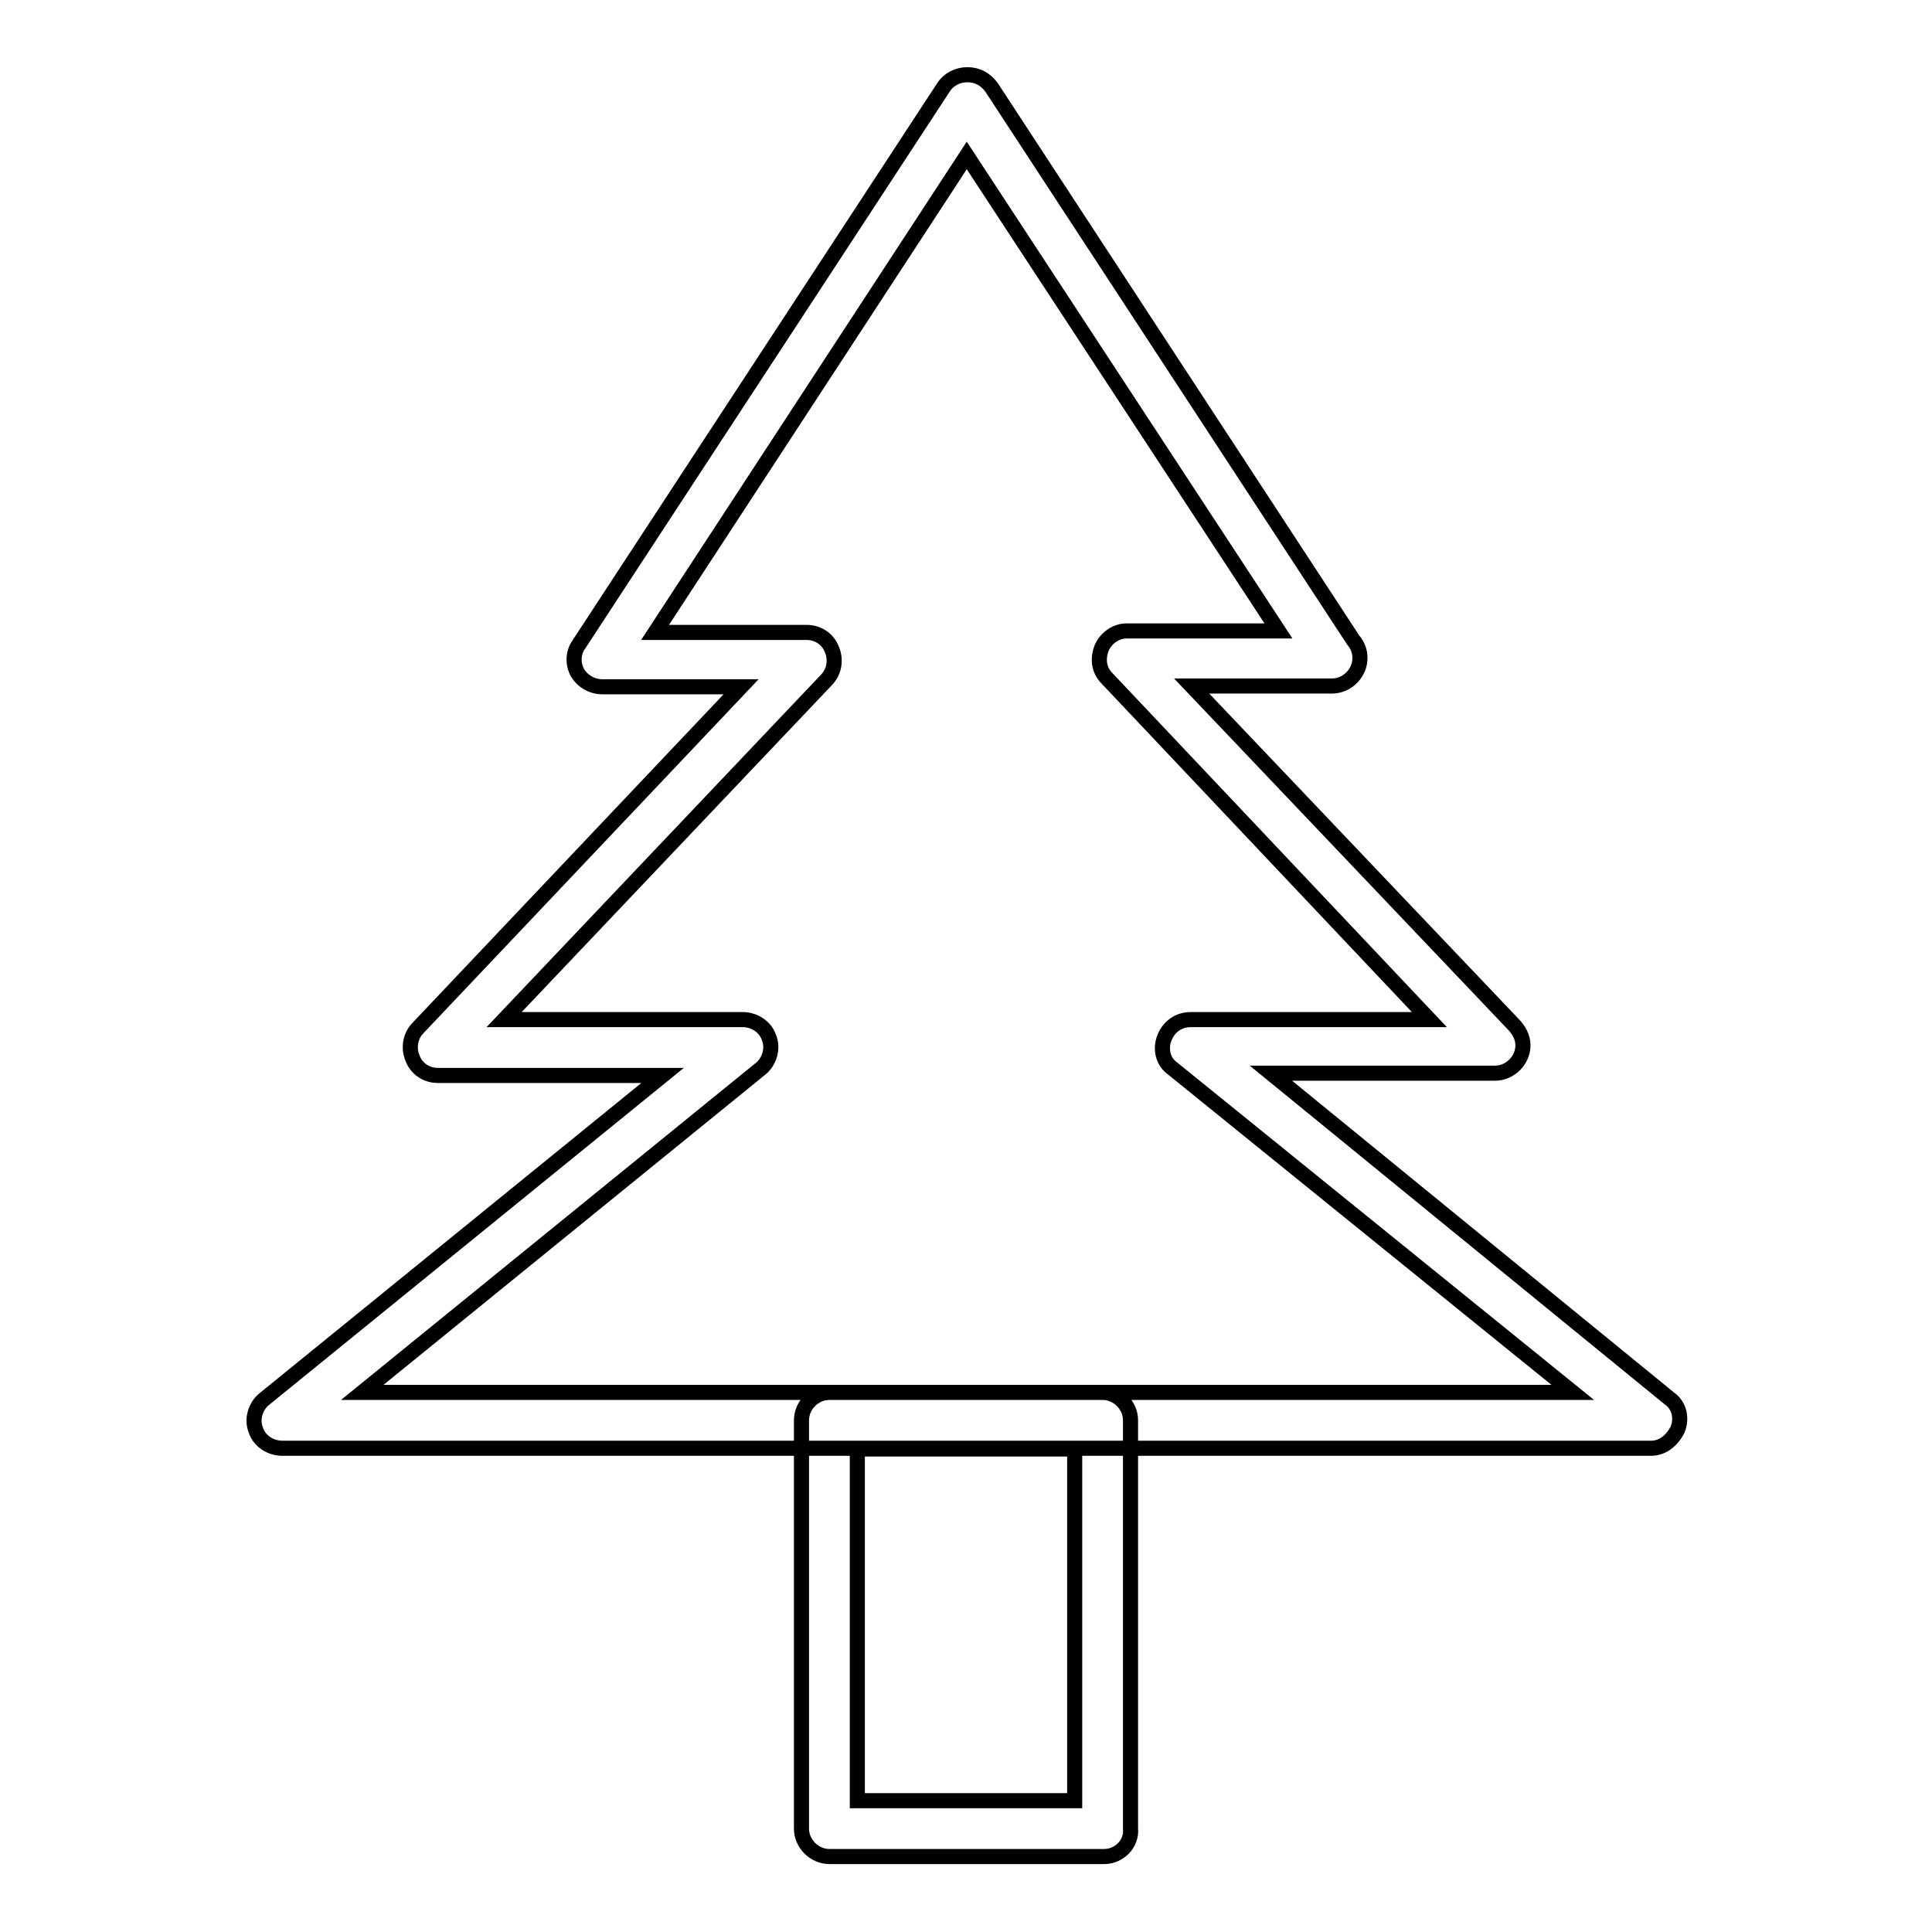 <?xml version="1.0" encoding="utf-8"?>
<!-- Svg Vector Icons : http://www.onlinewebfonts.com/icon -->
<!DOCTYPE svg PUBLIC "-//W3C//DTD SVG 1.1//EN" "http://www.w3.org/Graphics/SVG/1.1/DTD/svg11.dtd">
<svg version="1.1" xmlns="http://www.w3.org/2000/svg" xmlns:xlink="http://www.w3.org/1999/xlink" x="0px" y="0px" viewBox="0 0 256 256" enable-background="new 0 0 256 256" xml:space="preserve">
<g> <path stroke-width="2" fill-opacity="0" stroke="#000000"  d="M218.8,191.9H37.4c-1.5,0-3-0.9-3.5-2.4c-0.6-1.5,0-3.2,1.1-4.1l52.8-42.9H58c-1.5,0-2.8-0.9-3.3-2.2 c-0.6-1.3-0.4-3,0.7-4.1L98.2,91H79.8c-1.3,0-2.6-0.7-3.3-1.9c-0.6-1.1-0.6-2.6,0.2-3.7l48.3-73.8c0.7-1.1,1.9-1.7,3.2-1.7 c1.3,0,2.4,0.6,3.2,1.7l47.9,73.2c0.6,0.7,0.9,1.5,0.9,2.4c0,2-1.7,3.7-3.7,3.7h-18.6l42.6,44.8c0.7,0.7,1.3,1.7,1.3,2.8 c0,2-1.7,3.7-3.7,3.7h-29.7l52.8,43.1c1.3,0.9,1.7,2.6,1.1,4.1C221.5,191,220.2,191.9,218.8,191.9L218.8,191.9z M48,184.5h160.4 l-53-42.9c-1.3-0.9-1.7-2.6-1.1-4.1c0.6-1.5,1.9-2.4,3.5-2.4h31.6l-42.7-45.2c-1.1-1.1-1.3-2.6-0.7-4.1c0.6-1.3,1.9-2.2,3.3-2.2 h20.1l-41.3-63L86.8,83.8h20.1c1.5,0,2.8,0.9,3.3,2.2c0.6,1.3,0.4,3-0.7,4.1l-42.7,45h31.6c1.5,0,3,0.9,3.5,2.4 c0.6,1.5,0,3.2-1.1,4.1L48,184.5z M146.3,246h-36.4c-2,0-3.7-1.7-3.7-3.7v-54.1c0-2,1.7-3.7,3.7-3.7h36.2c2,0,3.7,1.7,3.7,3.7v54.1 C150,244.3,148.3,246,146.3,246L146.3,246z M113.6,238.6h28.8v-46.6h-28.8V238.6z"/></g>
</svg>